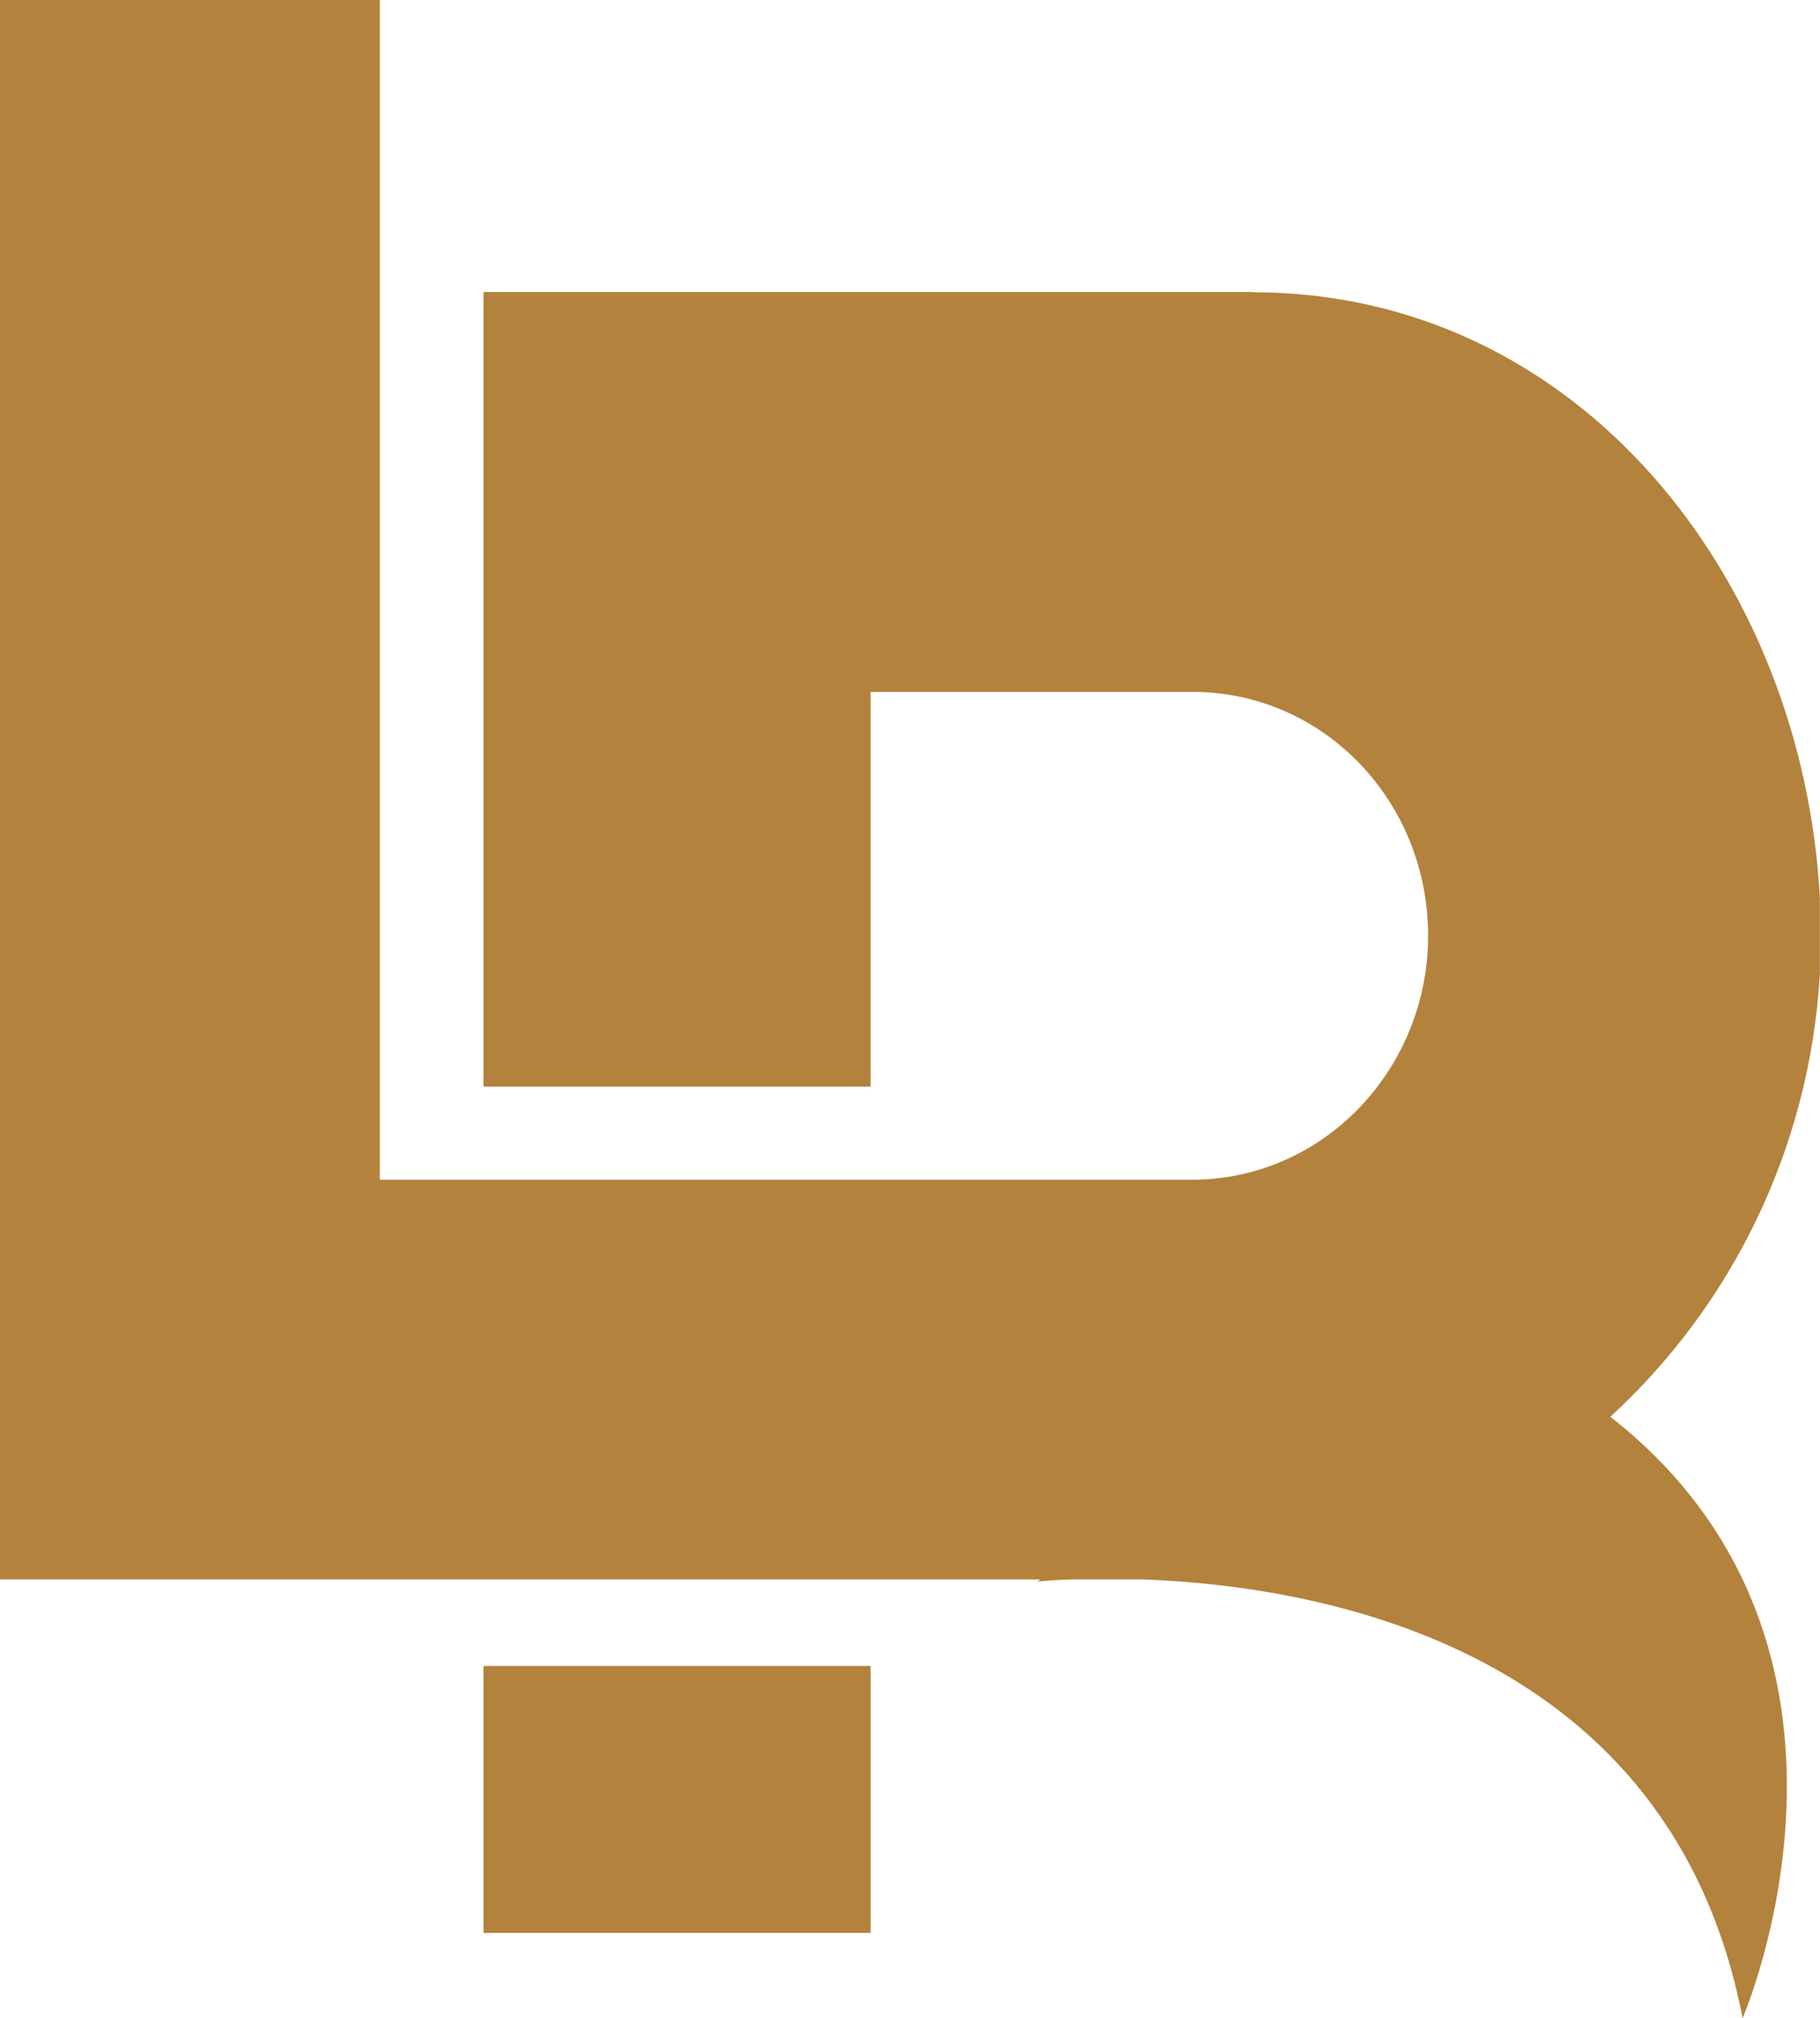 <?xml version="1.0" encoding="UTF-8"?> <svg xmlns="http://www.w3.org/2000/svg" id="b" viewBox="0 0 165.7 183.67"><defs><style>.d{fill-rule:evenodd;}.d,.e{fill:#b3823d;stroke-width:0px;}</style></defs><g id="c"><rect class="e" x="44.02" y="151.62" width="35.24" height="24.3"></rect><path class="d" d="M114.06,26.58H44.02v72.31h35.24v-35.92h29.7c11.75.23,21.06,10.07,21.06,22.2s-9.53,22.2-21.5,22.2H34.58V0H0v143.75h94.71l-.26.19s1.07-.12,2.93-.19h6.84c16.31.64,47.95,6.29,54.43,39.93,0,0,14.7-33.78-12.04-54.74,10.95-10.03,18.16-24.34,19.08-40.33v-6.86c-1.55-29.06-21.94-55.15-51.64-55.15Z"></path></g></svg> 